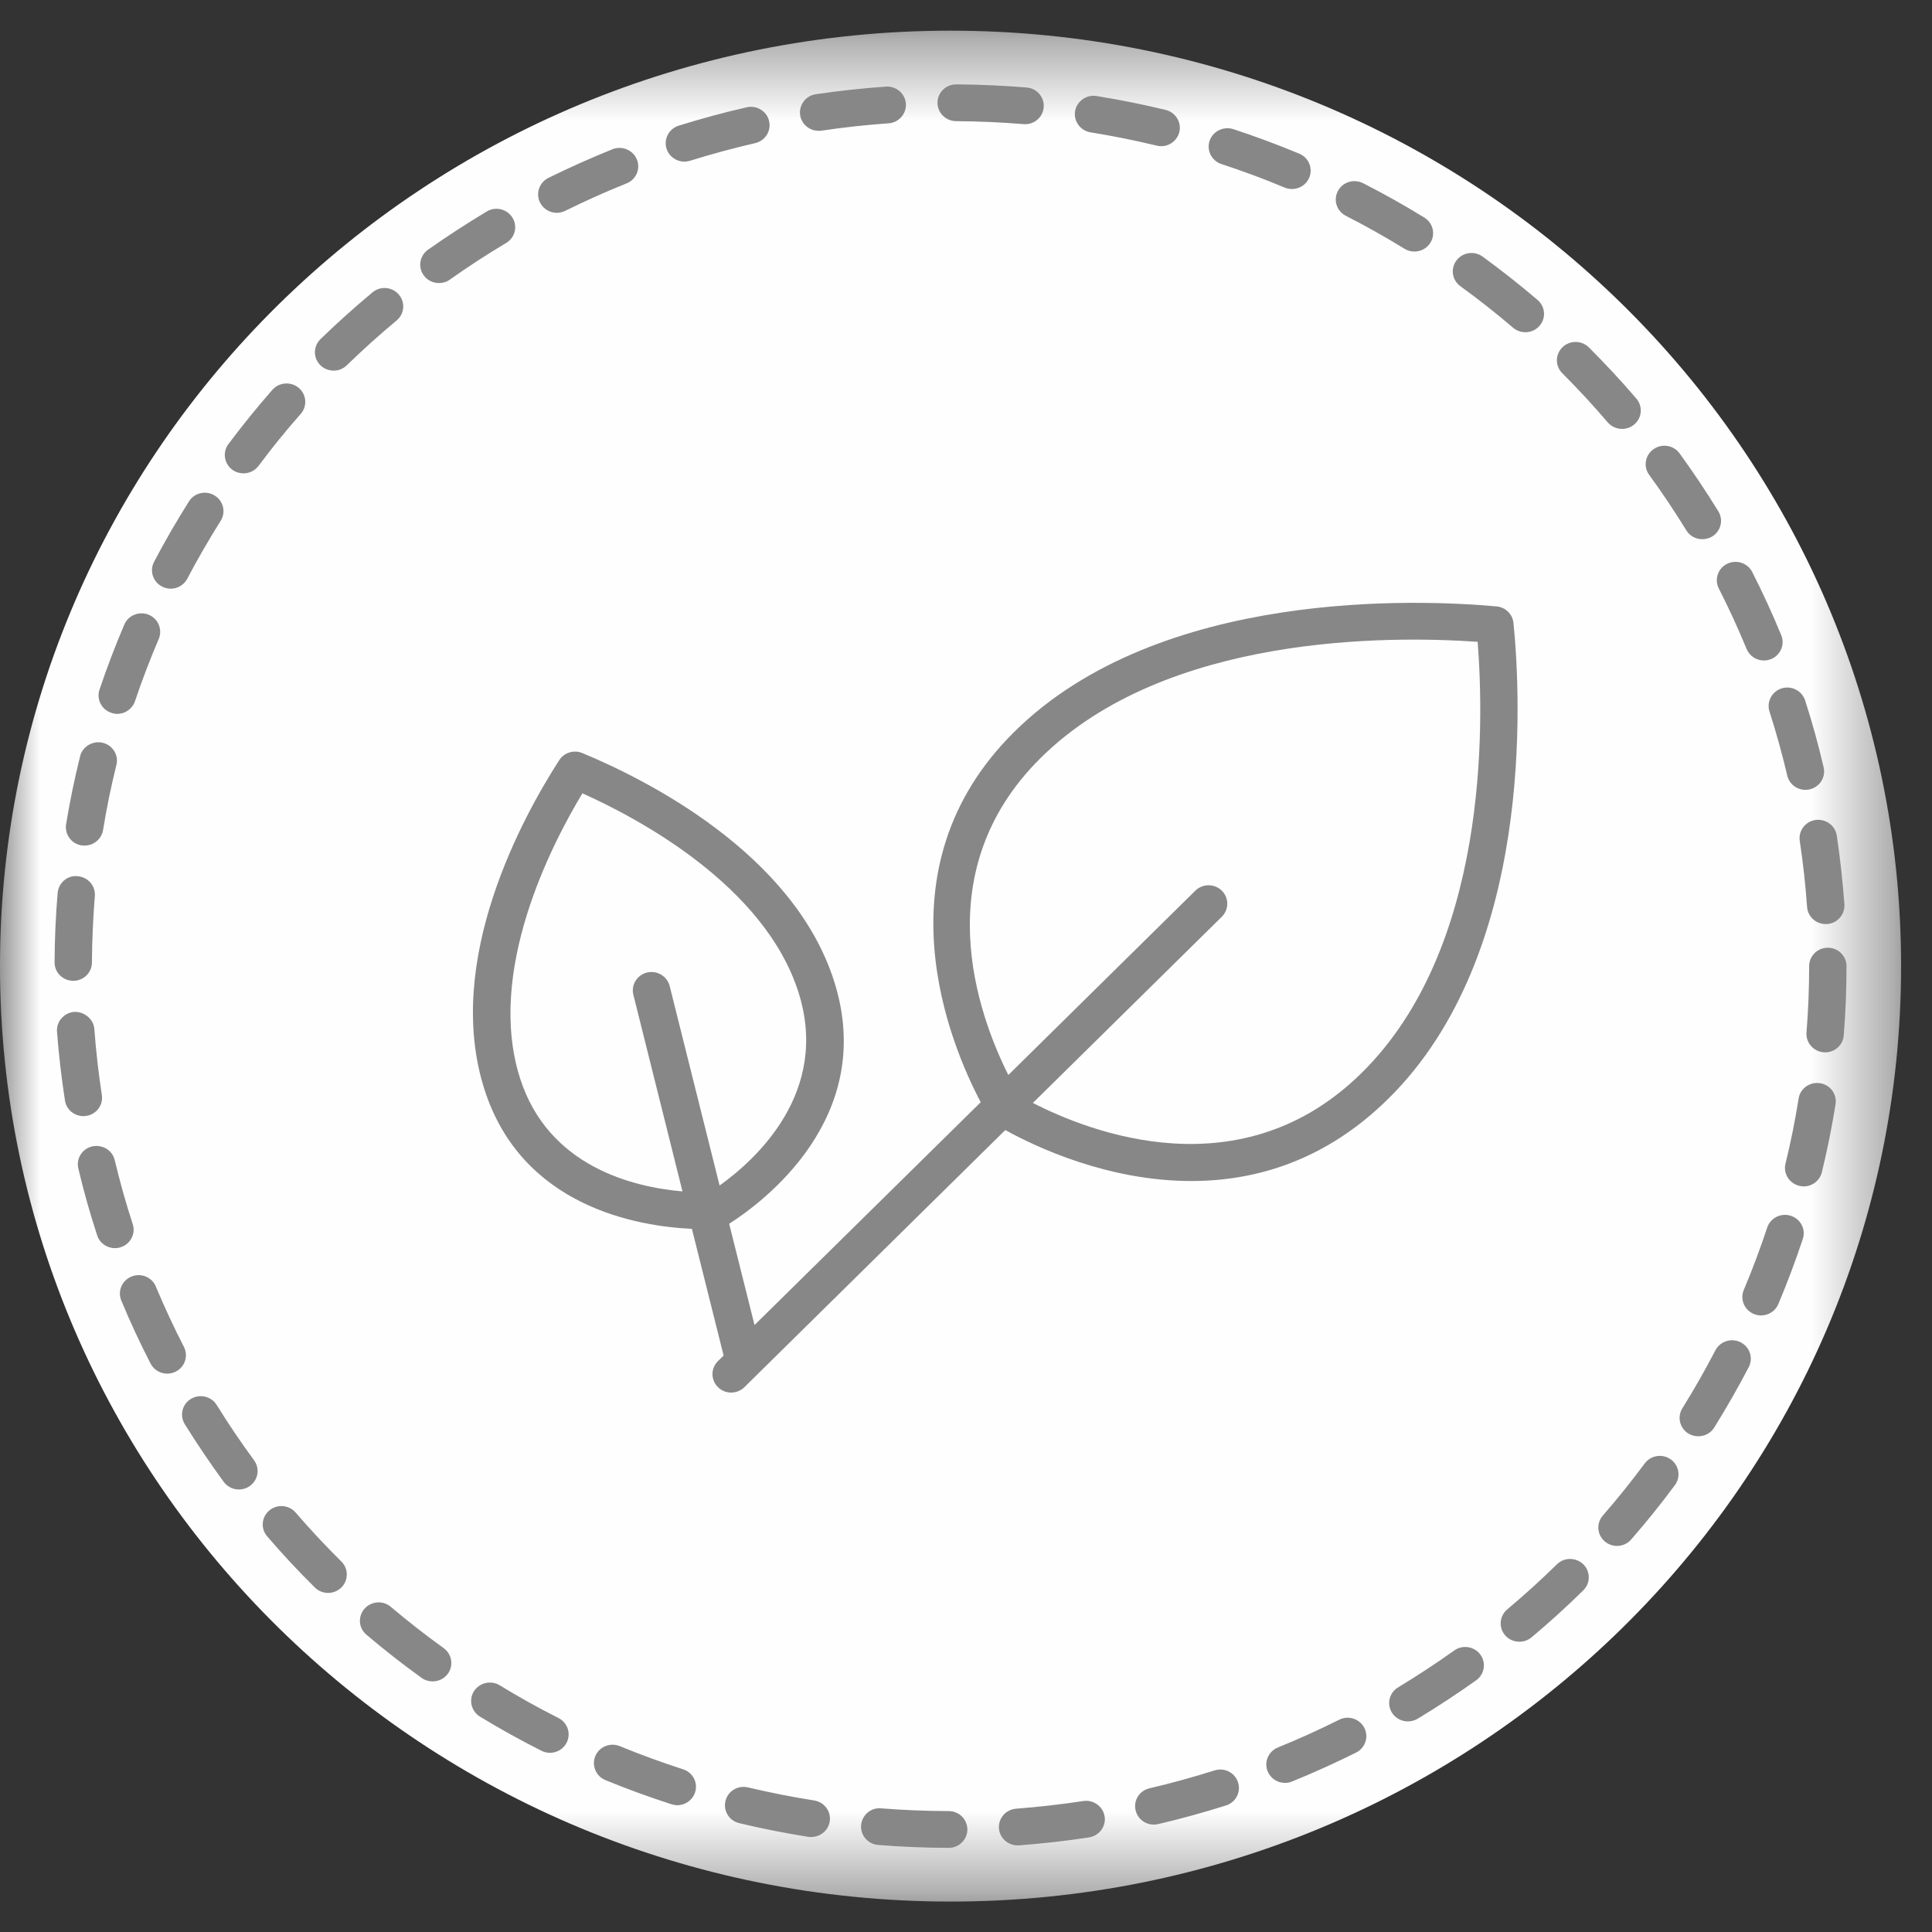 <?xml version="1.0" encoding="UTF-8"?>
<svg xmlns:xlink="http://www.w3.org/1999/xlink" width="24px" height="24px" viewBox="0 0 24 24" version="1.1"
     xmlns="http://www.w3.org/2000/svg">
    <rect x="0" y="0" width="24" height="24" fill="#333333" stroke="none"/>
    <!-- Generator: Sketch 56 (81588) - https://sketch.com -->
    <title>atoms/icons/Foodp-vegetarish</title>
    <desc>Created with Sketch.</desc>
    <defs>
        <polygon id="path-1" points="0 0.378 23.616 0.378 23.616 23.619 0 23.619"></polygon>
    </defs>
    <g id="atoms/icons/Foodp-vegetarish" stroke="none" stroke-width="1" fill="none" fill-rule="evenodd">
        <g id="Group-8">
            <g id="Group-3" transform="translate(0, 0.003)">
                <mask id="mask-2" fill="white">
                    <use xlink:href="#path-1"></use>
                </mask>
                <g id="Clip-2"></g>
                <path d="M23.616,11.999 C23.616,18.417 18.329,23.619 11.808,23.619 C5.286,23.619 -0,18.417 -0,11.999 C-0,5.581 5.286,0.378 11.808,0.378 C18.329,0.378 23.616,5.581 23.616,11.999"
                      id="Fill-1" fill="#FEFEFE" mask="url(#mask-2)"></path>
            </g>
            <path d="M12.734,1.543 C12.727,1.543 12.721,1.543 12.714,1.542 C12.439,1.519 12.158,1.507 11.877,1.505 C11.748,1.504 11.645,1.401 11.646,1.275 C11.647,1.149 11.75,1.048 11.878,1.048 L11.88,1.048 C12.173,1.05 12.466,1.063 12.754,1.087 C12.881,1.097 12.976,1.208 12.965,1.334 C12.955,1.453 12.854,1.543 12.734,1.543 M10.169,1.625 C10.056,1.625 9.957,1.544 9.94,1.431 C9.921,1.306 10.008,1.189 10.135,1.17 C10.423,1.128 10.716,1.096 11.005,1.076 C11.132,1.067 11.244,1.162 11.253,1.287 C11.262,1.413 11.166,1.523 11.038,1.532 C10.761,1.551 10.481,1.582 10.205,1.623 C10.193,1.625 10.181,1.625 10.169,1.625 M14.424,1.816 C14.406,1.816 14.387,1.814 14.369,1.809 C14.098,1.744 13.822,1.688 13.547,1.644 C13.42,1.623 13.335,1.505 13.355,1.381 C13.376,1.256 13.5,1.171 13.622,1.193 C13.91,1.239 14.198,1.297 14.48,1.365 C14.604,1.396 14.68,1.519 14.65,1.642 C14.623,1.746 14.529,1.816 14.424,1.816 M8.502,2.008 C8.404,2.008 8.312,1.946 8.28,1.848 C8.242,1.728 8.309,1.599 8.432,1.561 C8.71,1.474 8.993,1.397 9.275,1.333 C9.399,1.304 9.525,1.38 9.554,1.503 C9.583,1.626 9.506,1.749 9.381,1.778 C9.111,1.84 8.839,1.914 8.572,1.997 C8.549,2.004 8.525,2.008 8.502,2.008 M16.049,2.348 C16.019,2.348 15.988,2.342 15.958,2.33 C15.704,2.223 15.439,2.125 15.173,2.038 C15.052,1.998 14.986,1.869 15.026,1.749 C15.067,1.629 15.199,1.566 15.32,1.604 C15.598,1.695 15.873,1.798 16.14,1.909 C16.258,1.958 16.313,2.092 16.263,2.209 C16.226,2.296 16.14,2.348 16.049,2.348 M6.917,2.644 C6.832,2.644 6.75,2.597 6.709,2.517 C6.652,2.405 6.698,2.267 6.812,2.21 C7.073,2.082 7.34,1.962 7.608,1.854 C7.726,1.807 7.863,1.863 7.911,1.98 C7.96,2.097 7.903,2.23 7.784,2.278 C7.527,2.381 7.27,2.496 7.021,2.619 C6.987,2.635 6.952,2.644 6.917,2.644 M17.57,3.125 C17.528,3.125 17.486,3.114 17.447,3.09 C17.211,2.945 16.966,2.807 16.719,2.681 C16.605,2.623 16.56,2.485 16.62,2.373 C16.678,2.261 16.818,2.218 16.933,2.276 C17.191,2.407 17.447,2.551 17.694,2.703 C17.802,2.77 17.836,2.911 17.767,3.018 C17.723,3.087 17.647,3.125 17.57,3.125 M5.453,3.516 C5.381,3.516 5.309,3.484 5.264,3.421 C5.189,3.319 5.213,3.176 5.317,3.102 C5.551,2.937 5.797,2.777 6.047,2.627 C6.157,2.561 6.299,2.596 6.366,2.704 C6.433,2.812 6.398,2.952 6.288,3.018 C6.048,3.161 5.813,3.314 5.589,3.473 C5.548,3.503 5.5,3.516 5.453,3.516 M18.948,4.127 C18.894,4.127 18.84,4.109 18.796,4.071 C18.585,3.891 18.365,3.717 18.141,3.555 C18.038,3.48 18.016,3.337 18.093,3.235 C18.168,3.134 18.314,3.113 18.417,3.187 C18.65,3.357 18.88,3.538 19.1,3.726 C19.197,3.809 19.208,3.953 19.124,4.048 C19.078,4.101 19.013,4.127 18.948,4.127 M4.145,4.604 C4.085,4.604 4.025,4.582 3.979,4.536 C3.889,4.447 3.89,4.302 3.981,4.213 C4.187,4.013 4.404,3.818 4.627,3.632 C4.725,3.55 4.871,3.562 4.954,3.659 C5.037,3.755 5.025,3.9 4.927,3.981 C4.713,4.159 4.505,4.346 4.308,4.538 C4.262,4.582 4.204,4.604 4.145,4.604 M20.15,5.328 C20.084,5.328 20.018,5.3 19.972,5.247 C19.792,5.036 19.602,4.831 19.407,4.636 C19.317,4.546 19.318,4.402 19.41,4.313 C19.501,4.225 19.648,4.226 19.738,4.316 C19.941,4.519 20.14,4.732 20.328,4.952 C20.41,5.049 20.398,5.193 20.3,5.274 C20.256,5.311 20.203,5.328 20.15,5.328 M3.025,5.88 C2.977,5.88 2.928,5.866 2.887,5.836 C2.784,5.761 2.762,5.617 2.838,5.516 C3.01,5.286 3.194,5.059 3.384,4.842 C3.468,4.747 3.614,4.737 3.712,4.819 C3.808,4.901 3.82,5.045 3.736,5.141 C3.552,5.349 3.376,5.567 3.212,5.787 C3.166,5.848 3.096,5.88 3.025,5.88 M21.147,6.698 C21.068,6.698 20.992,6.66 20.948,6.588 C20.805,6.355 20.649,6.122 20.486,5.898 C20.412,5.796 20.436,5.653 20.541,5.58 C20.645,5.506 20.791,5.53 20.865,5.633 C21.034,5.866 21.196,6.108 21.346,6.352 C21.412,6.46 21.377,6.6 21.267,6.666 C21.229,6.688 21.188,6.698 21.147,6.698 M2.12,7.313 C2.084,7.313 2.048,7.304 2.014,7.287 C1.9,7.229 1.855,7.091 1.914,6.979 C2.047,6.725 2.193,6.474 2.347,6.229 C2.414,6.122 2.557,6.088 2.666,6.155 C2.775,6.222 2.809,6.362 2.741,6.47 C2.594,6.705 2.454,6.946 2.327,7.188 C2.286,7.267 2.205,7.313 2.12,7.313 M21.912,8.205 C21.821,8.205 21.734,8.151 21.697,8.062 C21.591,7.805 21.475,7.553 21.352,7.311 C21.294,7.198 21.34,7.06 21.455,7.004 C21.569,6.947 21.71,6.993 21.767,7.106 C21.896,7.359 22.017,7.623 22.127,7.89 C22.176,8.007 22.118,8.14 22,8.188 C21.97,8.199 21.941,8.205 21.912,8.205 M1.457,8.868 C1.433,8.868 1.408,8.864 1.384,8.855 C1.262,8.816 1.196,8.687 1.236,8.567 C1.327,8.296 1.431,8.025 1.544,7.759 C1.593,7.643 1.73,7.588 1.848,7.637 C1.966,7.686 2.021,7.82 1.972,7.937 C1.864,8.19 1.764,8.451 1.677,8.71 C1.645,8.806 1.554,8.868 1.457,8.868 M22.428,9.812 C22.322,9.812 22.226,9.74 22.202,9.634 C22.139,9.367 22.065,9.1 21.981,8.838 C21.943,8.718 22.011,8.589 22.133,8.551 C22.256,8.514 22.385,8.581 22.424,8.701 C22.512,8.973 22.589,9.253 22.654,9.532 C22.683,9.655 22.605,9.777 22.48,9.806 C22.463,9.81 22.445,9.812 22.428,9.812 M1.051,10.504 C1.038,10.504 1.026,10.503 1.013,10.502 C0.887,10.482 0.801,10.364 0.821,10.239 C0.868,9.955 0.926,9.671 0.995,9.395 C1.025,9.273 1.151,9.198 1.276,9.227 C1.401,9.257 1.477,9.381 1.446,9.503 C1.38,9.768 1.324,10.04 1.28,10.313 C1.261,10.425 1.162,10.504 1.051,10.504 M22.679,11.479 C22.558,11.479 22.457,11.387 22.448,11.266 C22.429,10.993 22.398,10.716 22.357,10.445 C22.339,10.321 22.426,10.204 22.553,10.186 C22.677,10.169 22.798,10.253 22.817,10.378 C22.859,10.661 22.891,10.949 22.912,11.234 C22.92,11.361 22.824,11.47 22.696,11.479 C22.69,11.479 22.685,11.479 22.679,11.479 M0.91,12.184 L0.909,12.184 C0.781,12.183 0.677,12.081 0.678,11.954 C0.679,11.668 0.692,11.378 0.716,11.094 C0.726,10.968 0.839,10.868 0.967,10.885 C1.094,10.896 1.189,11.006 1.178,11.132 C1.156,11.404 1.144,11.681 1.142,11.956 C1.142,12.082 1.038,12.184 0.91,12.184 M22.673,13.073 C22.667,13.073 22.661,13.073 22.655,13.072 C22.527,13.062 22.431,12.952 22.441,12.826 C22.463,12.552 22.474,12.274 22.474,12.001 C22.474,11.875 22.578,11.773 22.706,11.773 C22.834,11.773 22.938,11.875 22.938,12.001 C22.938,12.286 22.927,12.576 22.904,12.861 C22.895,12.981 22.793,13.073 22.673,13.073 M1.036,13.865 C0.923,13.865 0.824,13.784 0.807,13.671 C0.763,13.389 0.73,13.101 0.708,12.815 C0.699,12.69 0.795,12.58 0.923,12.57 C1.043,12.565 1.162,12.656 1.172,12.782 C1.192,13.056 1.224,13.332 1.265,13.602 C1.285,13.727 1.198,13.843 1.071,13.862 C1.059,13.864 1.048,13.865 1.036,13.865 M22.406,14.738 C22.388,14.738 22.37,14.735 22.352,14.731 C22.227,14.701 22.15,14.578 22.18,14.455 C22.245,14.191 22.3,13.919 22.343,13.646 C22.363,13.521 22.483,13.436 22.609,13.456 C22.736,13.475 22.822,13.592 22.802,13.717 C22.757,14.002 22.699,14.286 22.632,14.562 C22.606,14.667 22.511,14.738 22.406,14.738 M1.428,15.505 C1.329,15.505 1.238,15.443 1.207,15.346 C1.118,15.075 1.039,14.795 0.973,14.516 C0.943,14.393 1.021,14.27 1.145,14.241 C1.272,14.214 1.396,14.288 1.425,14.411 C1.489,14.679 1.564,14.947 1.649,15.207 C1.688,15.327 1.62,15.456 1.498,15.494 C1.475,15.502 1.451,15.505 1.428,15.505 M21.876,16.341 C21.847,16.341 21.816,16.335 21.787,16.323 C21.669,16.274 21.613,16.141 21.662,16.024 C21.769,15.77 21.867,15.509 21.953,15.249 C21.993,15.129 22.125,15.063 22.246,15.103 C22.368,15.142 22.435,15.271 22.395,15.391 C22.305,15.662 22.203,15.934 22.091,16.2 C22.054,16.287 21.968,16.341 21.876,16.341 M2.078,17.064 C1.993,17.064 1.911,17.018 1.87,16.938 C1.74,16.685 1.617,16.422 1.507,16.156 C1.458,16.039 1.515,15.906 1.633,15.858 C1.751,15.809 1.888,15.865 1.936,15.982 C2.043,16.237 2.16,16.489 2.285,16.732 C2.342,16.845 2.297,16.982 2.182,17.039 C2.148,17.056 2.113,17.064 2.078,17.064 M21.096,17.842 C21.055,17.842 21.013,17.831 20.975,17.809 C20.866,17.742 20.832,17.602 20.899,17.494 C21.046,17.258 21.184,17.015 21.31,16.773 C21.369,16.661 21.509,16.617 21.622,16.674 C21.737,16.732 21.782,16.869 21.724,16.982 C21.593,17.234 21.448,17.487 21.295,17.733 C21.251,17.804 21.175,17.842 21.096,17.842 M2.968,18.503 C2.896,18.503 2.825,18.47 2.779,18.408 C2.611,18.178 2.448,17.937 2.295,17.691 C2.229,17.583 2.263,17.442 2.373,17.377 C2.483,17.312 2.625,17.345 2.692,17.453 C2.838,17.689 2.994,17.92 3.156,18.14 C3.231,18.242 3.208,18.385 3.104,18.459 C3.063,18.489 3.015,18.503 2.968,18.503 M20.087,19.204 C20.033,19.204 19.98,19.186 19.936,19.149 C19.839,19.067 19.827,18.923 19.911,18.827 C20.091,18.62 20.266,18.402 20.431,18.18 C20.507,18.077 20.653,18.055 20.756,18.13 C20.859,18.204 20.882,18.347 20.806,18.449 C20.634,18.681 20.452,18.908 20.263,19.124 C20.217,19.177 20.152,19.204 20.087,19.204 M4.076,19.788 C4.016,19.788 3.956,19.765 3.911,19.72 C3.705,19.517 3.506,19.303 3.319,19.085 C3.236,18.989 3.248,18.845 3.346,18.763 C3.443,18.682 3.59,18.693 3.673,18.79 C3.852,18.998 4.043,19.202 4.241,19.398 C4.331,19.487 4.33,19.632 4.24,19.721 C4.194,19.765 4.135,19.788 4.076,19.788 M18.874,20.394 C18.808,20.394 18.743,20.367 18.697,20.314 C18.614,20.218 18.626,20.074 18.724,19.992 C18.935,19.815 19.142,19.627 19.34,19.433 C19.431,19.343 19.578,19.344 19.669,19.433 C19.759,19.522 19.759,19.667 19.668,19.756 C19.462,19.959 19.245,20.156 19.025,20.34 C18.981,20.377 18.928,20.394 18.874,20.394 M5.374,20.887 C5.326,20.887 5.278,20.873 5.237,20.843 C5.004,20.675 4.773,20.495 4.552,20.307 C4.454,20.225 4.444,20.081 4.527,19.985 C4.612,19.889 4.758,19.878 4.855,19.961 C5.067,20.14 5.288,20.313 5.512,20.474 C5.615,20.549 5.637,20.692 5.562,20.794 C5.516,20.855 5.446,20.887 5.374,20.887 M17.489,21.384 C17.411,21.384 17.335,21.345 17.291,21.275 C17.224,21.167 17.258,21.027 17.368,20.961 C17.604,20.818 17.839,20.664 18.065,20.503 C18.169,20.428 18.314,20.452 18.389,20.553 C18.465,20.656 18.441,20.799 18.338,20.873 C18.102,21.041 17.857,21.202 17.61,21.351 C17.572,21.373 17.53,21.384 17.489,21.384 M6.831,21.774 C6.796,21.774 6.759,21.766 6.725,21.748 C6.465,21.617 6.208,21.474 5.963,21.325 C5.854,21.258 5.82,21.117 5.887,21.01 C5.955,20.903 6.098,20.869 6.207,20.935 C6.442,21.079 6.688,21.216 6.938,21.342 C7.052,21.4 7.097,21.538 7.038,21.65 C6.997,21.729 6.916,21.774 6.831,21.774 M15.963,22.148 C15.871,22.148 15.785,22.094 15.748,22.006 C15.699,21.889 15.756,21.756 15.874,21.708 C16.13,21.604 16.386,21.488 16.636,21.363 C16.749,21.306 16.889,21.35 16.948,21.464 C17.006,21.576 16.96,21.714 16.846,21.771 C16.585,21.901 16.318,22.022 16.051,22.13 C16.022,22.142 15.992,22.148 15.963,22.148 M8.414,22.425 C8.39,22.425 8.366,22.421 8.341,22.413 C8.065,22.324 7.788,22.223 7.52,22.113 C7.402,22.064 7.346,21.93 7.396,21.813 C7.445,21.697 7.582,21.643 7.699,21.691 C7.956,21.797 8.221,21.893 8.486,21.979 C8.608,22.018 8.674,22.147 8.634,22.267 C8.602,22.363 8.512,22.425 8.414,22.425 M14.332,22.666 C14.227,22.666 14.132,22.595 14.107,22.489 C14.077,22.367 14.154,22.244 14.279,22.215 C14.549,22.152 14.821,22.077 15.087,21.993 C15.211,21.954 15.34,22.02 15.379,22.14 C15.419,22.26 15.352,22.389 15.23,22.428 C14.952,22.516 14.668,22.594 14.386,22.66 C14.368,22.663 14.35,22.666 14.332,22.666 M10.078,22.82 C10.066,22.82 10.054,22.82 10.041,22.818 C9.756,22.773 9.467,22.716 9.183,22.648 C9.058,22.619 8.982,22.495 9.012,22.373 C9.041,22.25 9.165,22.174 9.292,22.204 C9.564,22.268 9.841,22.323 10.114,22.366 C10.241,22.386 10.327,22.503 10.307,22.628 C10.289,22.74 10.19,22.82 10.078,22.82 M12.641,22.924 C12.52,22.924 12.419,22.833 12.409,22.713 C12.4,22.587 12.496,22.477 12.624,22.468 C12.9,22.447 13.18,22.415 13.457,22.373 C13.582,22.354 13.702,22.439 13.722,22.564 C13.742,22.689 13.654,22.805 13.528,22.825 C13.24,22.869 12.947,22.902 12.658,22.924 C12.652,22.924 12.646,22.924 12.641,22.924 M11.785,22.955 L11.784,22.955 C11.491,22.954 11.197,22.942 10.91,22.919 C10.782,22.909 10.687,22.799 10.697,22.674 C10.707,22.548 10.82,22.45 10.947,22.464 C11.223,22.486 11.505,22.497 11.786,22.498 C11.914,22.498 12.017,22.601 12.017,22.727 C12.017,22.853 11.913,22.955 11.785,22.955"
                  id="Fill-4" fill="#878787"></path>
            <path d="M16.92,13.323 C15.423,14.807 13.535,14.063 12.831,13.701 L15.178,11.388 C15.268,11.298 15.268,11.154 15.178,11.064 C15.087,10.975 14.94,10.975 14.849,11.064 L12.526,13.354 C12.142,12.589 11.508,10.82 12.928,9.415 C14.487,7.872 17.273,7.897 18.356,7.973 C18.439,9.038 18.48,11.78 16.92,13.323 M6.459,13.391 C6.04,12.069 6.843,10.505 7.235,9.855 C7.934,10.168 9.498,11.002 9.919,12.327 C10.314,13.57 9.385,14.408 8.939,14.727 L8.319,12.249 C8.288,12.127 8.164,12.052 8.038,12.081 C7.913,12.112 7.837,12.236 7.868,12.358 L8.478,14.8 C7.866,14.747 6.809,14.493 6.459,13.391 M18.801,7.739 C18.79,7.63 18.702,7.543 18.591,7.533 C17.643,7.447 14.404,7.304 12.598,9.093 C10.879,10.794 11.809,12.984 12.183,13.692 L9.373,16.46 L9.058,15.202 C9.466,14.942 10.902,13.887 10.362,12.19 C9.854,10.59 8.005,9.674 7.234,9.355 C7.13,9.311 7.009,9.348 6.947,9.443 C6.498,10.139 5.509,11.93 6.016,13.527 C6.48,14.99 7.915,15.234 8.595,15.265 L8.989,16.839 L8.918,16.909 C8.828,16.998 8.828,17.143 8.919,17.232 C8.964,17.277 9.023,17.299 9.083,17.299 C9.142,17.299 9.202,17.276 9.247,17.232 L12.488,14.038 C12.864,14.245 13.758,14.671 14.799,14.671 C15.591,14.671 16.463,14.424 17.25,13.645 C19.057,11.858 18.894,8.672 18.801,7.739"
                  id="Fill-6" fill="#878787"></path>
        </g>
    </g>
</svg>